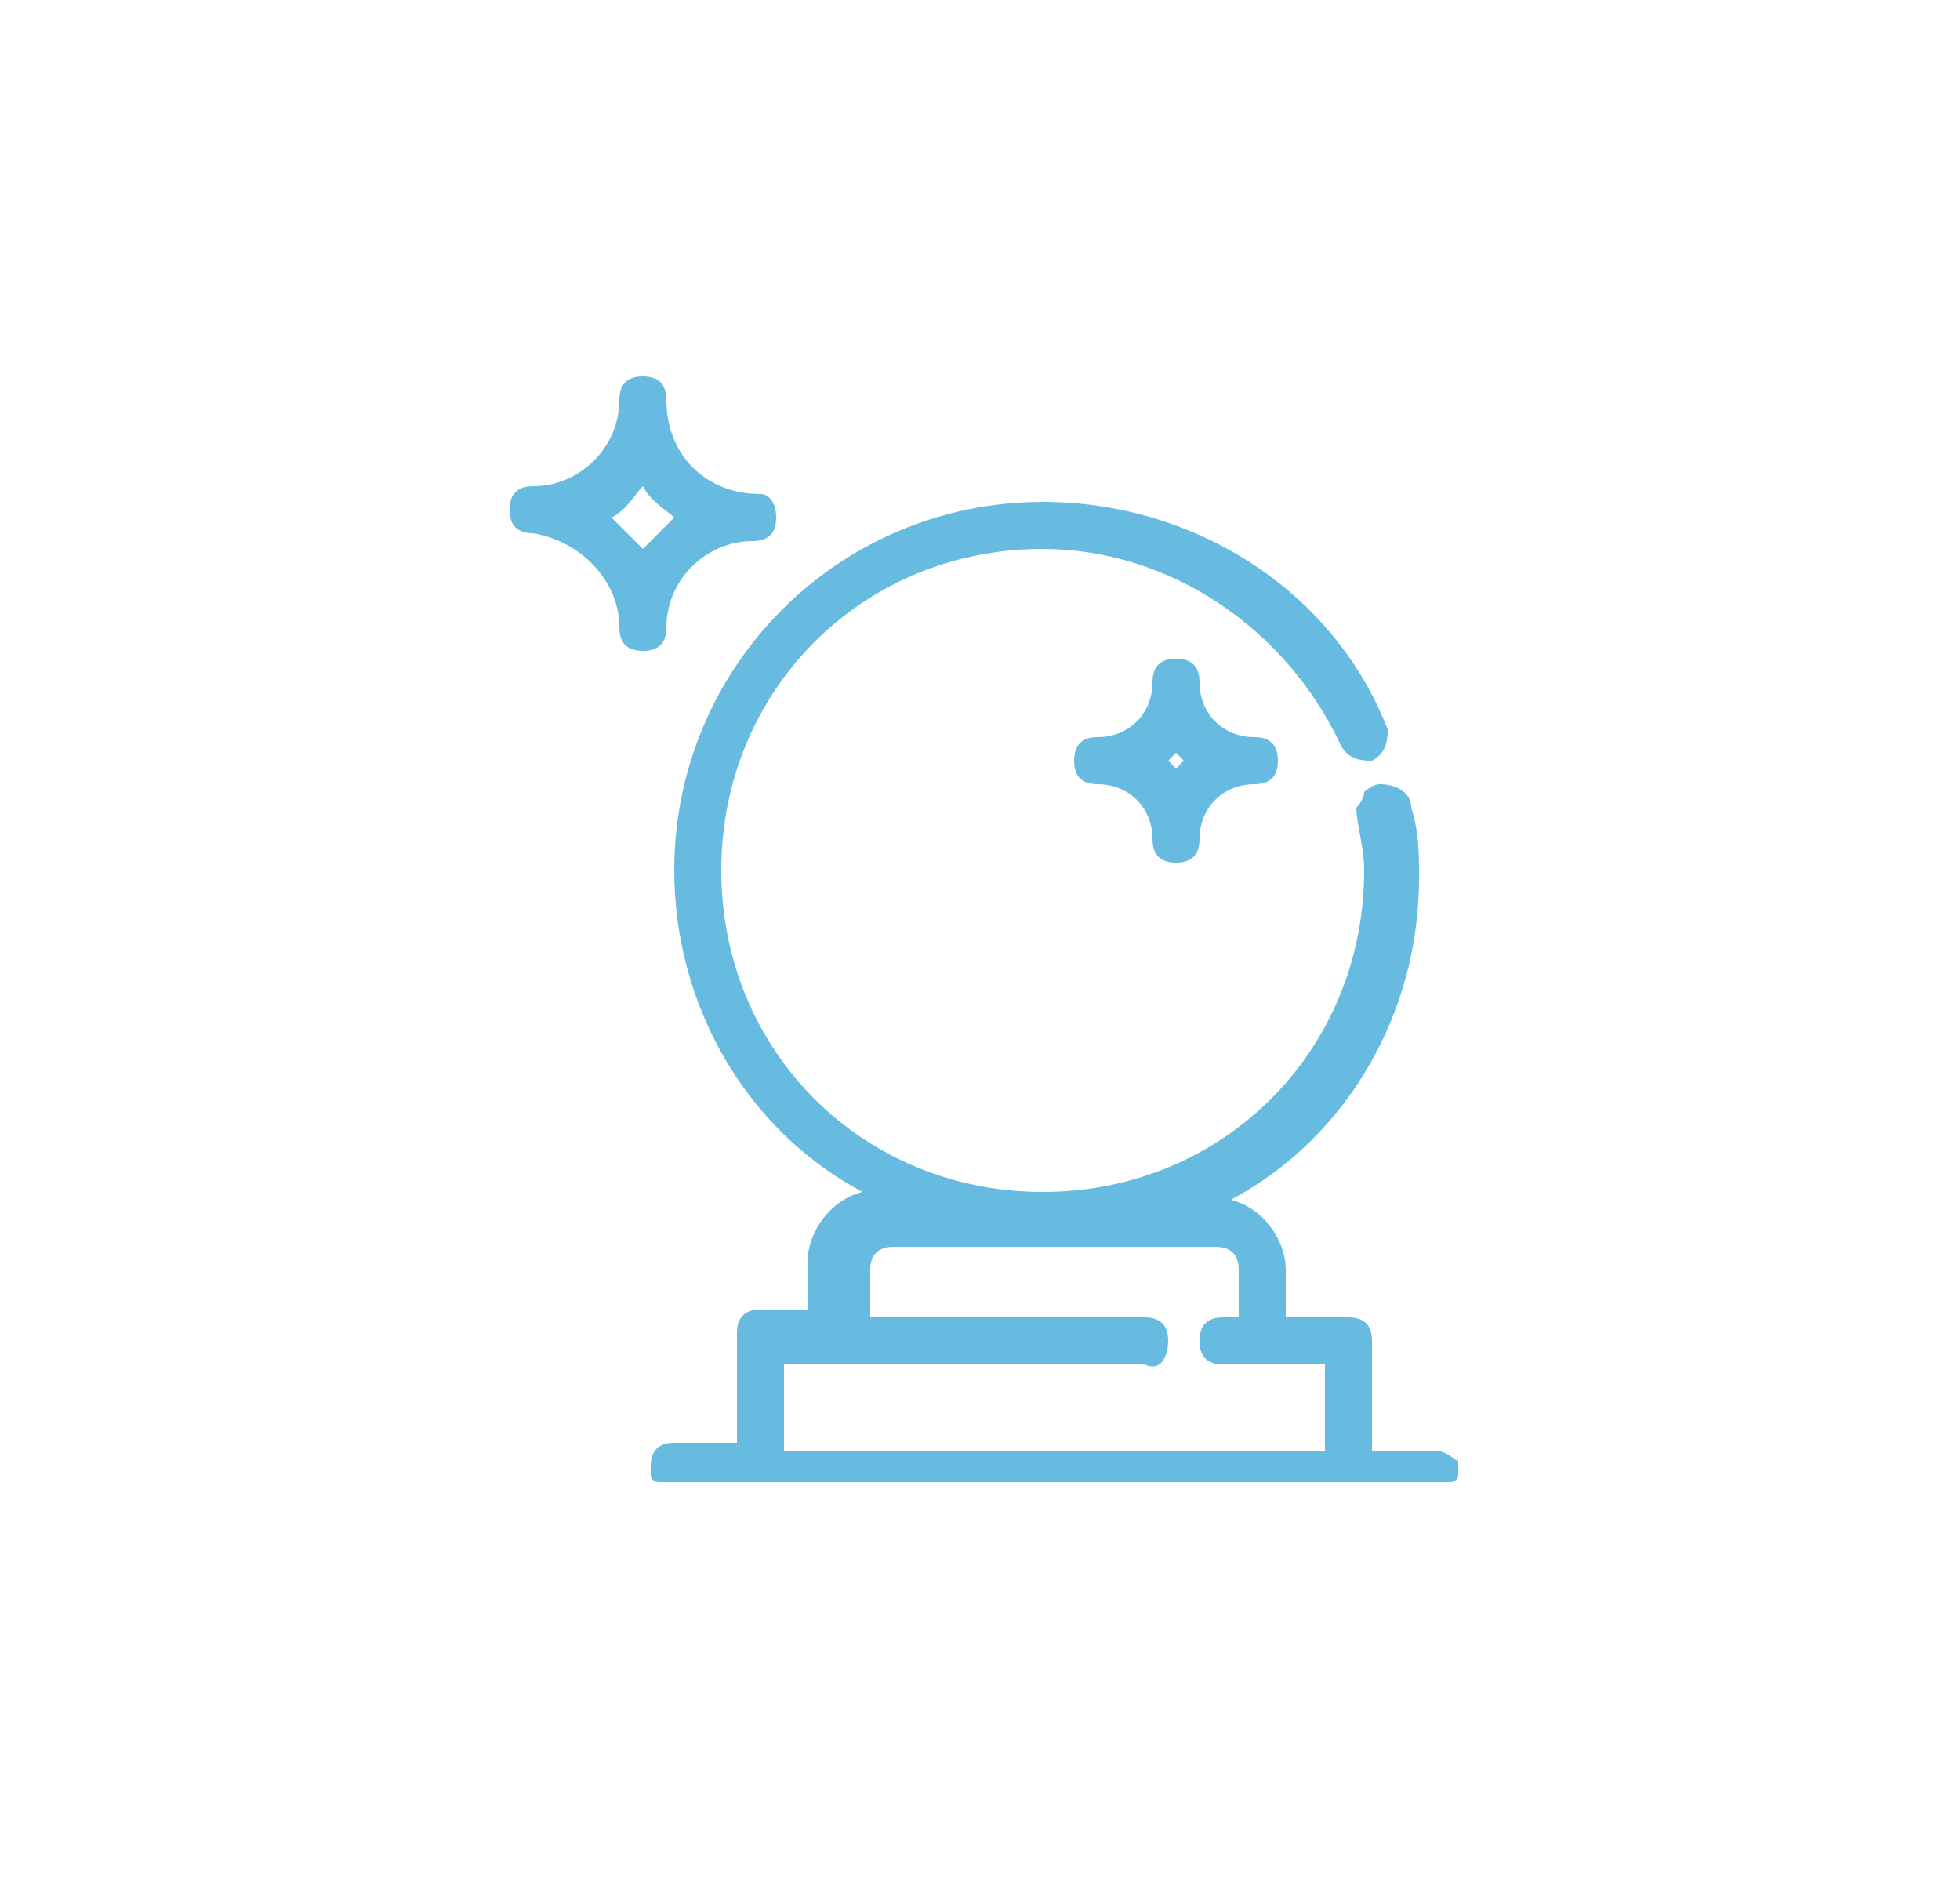 <?xml version="1.0" encoding="UTF-8"?> <!-- Generator: Adobe Illustrator 24.3.0, SVG Export Plug-In . SVG Version: 6.00 Build 0) --> <svg xmlns="http://www.w3.org/2000/svg" xmlns:xlink="http://www.w3.org/1999/xlink" version="1.1" id="Calque_1" x="0px" y="0px" viewBox="0 0 25 24" style="enable-background:new 0 0 25 24;" xml:space="preserve"> <style type="text/css"> .st0{fill:#68BBE0;} </style> <path class="st0" d="M7.9,8c0,0.2,0.1,0.3,0.3,0.3S8.5,8.2,8.5,8c0-0.6,0.5-1.1,1.1-1.1c0.2,0,0.3-0.1,0.3-0.3S9.8,6.3,9.7,6.3 C9,6.3,8.5,5.8,8.5,5.1c0-0.2-0.1-0.3-0.3-0.3S7.9,4.9,7.9,5.1c0,0.6-0.5,1.1-1.1,1.1c-0.2,0-0.3,0.1-0.3,0.3s0.1,0.3,0.3,0.3 C7.4,6.9,7.9,7.4,7.9,8z M7.8,6.6c0.2-0.1,0.3-0.3,0.4-0.4c0.1,0.2,0.3,0.3,0.4,0.4C8.5,6.7,8.3,6.9,8.2,7C8.1,6.9,7.9,6.7,7.8,6.6z "></path> <path class="st0" d="M16,9.4c-0.4,0-0.7-0.3-0.7-0.7c0-0.2-0.1-0.3-0.3-0.3s-0.3,0.1-0.3,0.3c0,0.4-0.3,0.7-0.7,0.7 c-0.2,0-0.3,0.1-0.3,0.3s0.1,0.3,0.3,0.3c0.4,0,0.7,0.3,0.7,0.7c0,0.2,0.1,0.3,0.3,0.3s0.3-0.1,0.3-0.3c0-0.4,0.3-0.7,0.7-0.7 c0.2,0,0.3-0.1,0.3-0.3S16.2,9.4,16,9.4z M15.1,9.7c0,0-0.1,0.1-0.1,0.1c0,0-0.1-0.1-0.1-0.1c0,0,0.1-0.1,0.1-0.1 C15,9.6,15.1,9.7,15.1,9.7z"></path> <path class="st0" d="M18.3,18.5h-0.8v-1.4c0-0.2-0.1-0.3-0.3-0.3h-0.8v-0.6c0-0.4-0.3-0.8-0.7-0.9c1.5-0.8,2.4-2.4,2.4-4.1 c0-0.3,0-0.6-0.1-0.9c0-0.2-0.2-0.3-0.4-0.3c-0.1,0-0.2,0.1-0.2,0.1c0,0.1-0.1,0.2-0.1,0.2c0,0.2,0.1,0.5,0.1,0.8 c0,2.3-1.8,4.1-4.1,4.1c-2.3,0-4.1-1.8-4.1-4.1c0-2.3,1.8-4.1,4.1-4.1c1.6,0,3.1,1,3.8,2.5c0.1,0.2,0.3,0.2,0.4,0.2 c0.2-0.1,0.2-0.3,0.2-0.4c-0.7-1.8-2.5-2.9-4.4-2.9c-2.6,0-4.7,2.1-4.7,4.7c0,1.7,0.9,3.3,2.4,4.1c-0.4,0.1-0.7,0.5-0.7,0.9v0.6H9.7 c-0.2,0-0.3,0.1-0.3,0.3v1.4H8.6c-0.2,0-0.3,0.1-0.3,0.3c0,0,0,0,0,0c0,0,0,0,0,0v0.1c0,0.1,0.1,0.1,0.1,0.1h10.1 c0.1,0,0.1-0.1,0.1-0.1v-0.2C18.6,18.7,18.5,18.5,18.3,18.5z M14.9,17.1c0-0.2-0.1-0.3-0.3-0.3h-3.5v-0.6c0-0.2,0.1-0.3,0.3-0.3h4.1 c0.2,0,0.3,0.1,0.3,0.3v0.6h-0.2c-0.2,0-0.3,0.1-0.3,0.3s0.1,0.3,0.3,0.3h1.3v1.1H10v-1.1h4.6C14.8,17.5,14.9,17.3,14.9,17.1z"></path> </svg> 